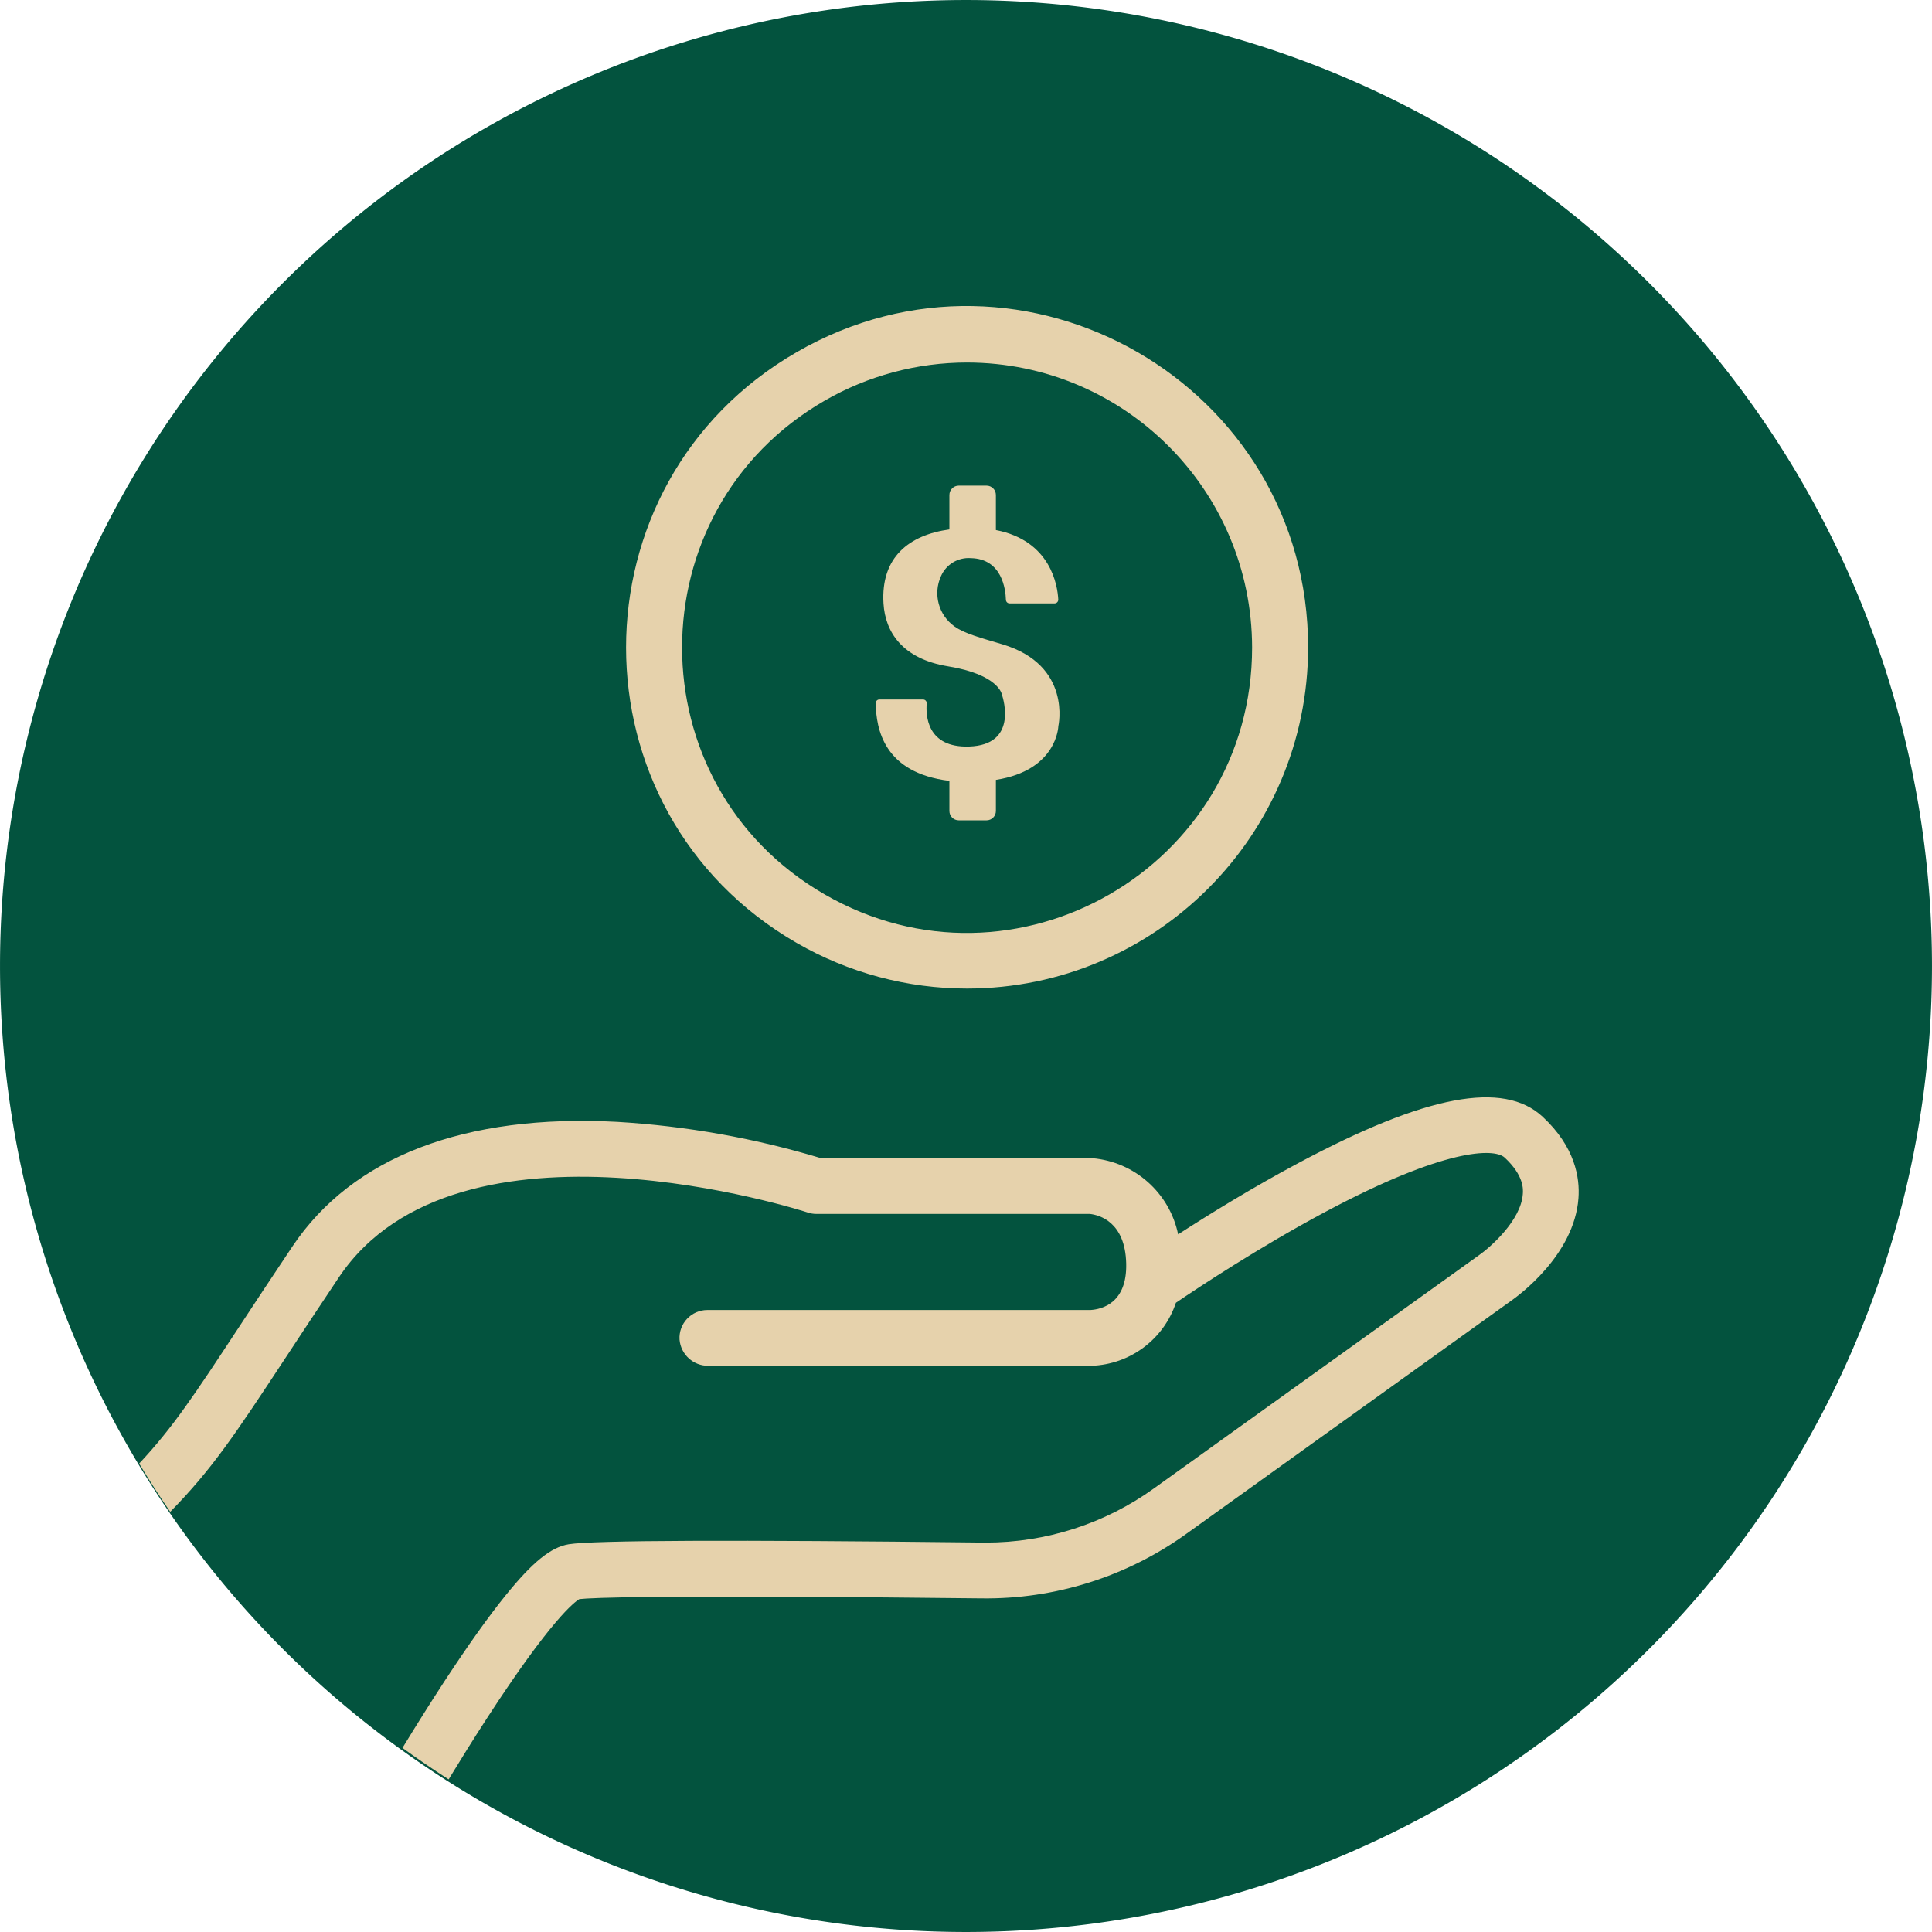 <?xml version="1.0" encoding="utf-8"?>
<svg viewBox="0 0 623.4 623.4" width="70" height="70" xmlns="http://www.w3.org/2000/svg">
  <defs>
    <style>.cls-1{fill:#03533e;}.cls-2{fill:#e6d2ac;}</style>
  </defs>
  <path d="M 623.395 311.7 A 311.695 311.695 0 0 1 311.7 623.395 A 311.695 311.695 0 0 1 0.005 311.7 A 311.695 311.695 0 0 1 311.7 0.005 A 311.695 311.695 0 0 1 623.395 311.7 Z" class="cls-1"/>
  <path class="cls-2" d="M 509.319 386.65 C 507.955 405.058 489.825 418.197 487.325 419.92 L 382.909 494.84 C 363.636 508.739 340.404 516.069 316.644 515.749 C 211.163 514.549 190.822 515.549 186.937 515.988 C 185.373 516.905 177.783 522.588 157.143 554.399 C 152.6 561.392 148.327 568.299 144.761 574.152 C 139.7 570.915 134.736 567.532 129.869 564.002 C 133.783 557.587 138.485 550.036 143.416 542.495 C 150.957 530.97 157.591 521.646 163.14 514.783 C 171.846 504.014 177.753 499.233 183.53 498.283 C 191.39 496.998 236.246 496.819 316.854 497.736 C 317.212 497.745 317.581 497.745 317.939 497.745 C 337.489 497.784 356.551 491.648 372.408 480.214 L 476.908 405.245 C 476.959 405.205 477.012 405.168 477.067 405.135 C 480.823 402.525 490.767 393.835 491.367 385.272 C 491.477 383.807 491.795 379.364 485.52 373.528 C 482.12 370.38 466.135 370.509 427.694 391.01 C 406.317 402.416 386.414 415.624 379.431 420.366 C 375.496 432.165 364.64 440.275 352.209 440.7 L 228.589 440.7 C 223.753 440.769 219.685 437.09 219.269 432.271 C 218.944 427.086 223.061 422.702 228.256 422.7 L 351.877 422.7 C 355.552 422.471 363.701 420.5 363.392 407.7 C 363.073 394.191 354.656 392.04 351.692 391.7 L 263.476 391.7 C 262.511 391.703 261.552 391.548 260.637 391.242 C 259.521 390.873 147.781 354.752 109.31 412.211 C 102.456 422.442 96.91 430.879 92.01 438.321 C 75.81 462.946 68.41 474.083 54.923 487.821 C 51.427 482.741 48.087 477.548 44.902 472.241 C 55.81 460.606 62.773 450.016 76.978 428.42 C 81.889 420.949 87.458 412.481 94.351 402.201 C 113.717 373.272 149.977 359.376 199.187 361.996 C 221.466 363.327 243.512 367.255 264.88 373.7 L 351.969 373.7 C 352.139 373.7 352.308 373.71 352.487 373.719 C 366.124 374.9 377.37 384.891 380.15 398.294 C 389.95 391.959 404.038 383.243 419.099 375.204 C 460.12 353.304 485.123 348.577 497.774 360.351 C 508.214 370.054 509.817 380.006 509.319 386.65 Z M 422.091 208.943 C 422.092 124.236 330.394 71.293 257.035 113.646 C 183.676 155.999 183.675 261.883 257.033 304.237 C 273.761 313.895 292.737 318.98 312.053 318.98 C 372.797 318.912 422.022 269.687 422.091 208.943 Z M 404.017 208.943 C 404.016 279.737 327.379 323.982 266.07 288.585 C 204.761 253.187 204.762 164.695 266.072 129.298 C 280.052 121.227 295.91 116.978 312.053 116.978 C 362.82 117.036 403.96 158.176 404.017 208.943 Z M 323.444 207.9 C 316.355 205.782 311.273 204.457 308.044 202.169 C 302.853 198.52 300.997 191.692 303.624 185.916 C 305.274 182.11 309.157 179.771 313.293 180.092 C 323.314 180.324 324.476 190.14 324.577 193.548 C 324.599 194.191 325.128 194.701 325.772 194.698 L 340.272 194.698 C 340.956 194.699 341.503 194.128 341.472 193.444 C 341.252 189.049 339.124 174.455 321.342 171.029 L 321.342 159.712 C 321.341 158.05 319.994 156.702 318.332 156.7 L 309.356 156.7 C 307.693 156.701 306.345 158.049 306.344 159.712 L 306.344 170.829 C 293.444 172.607 284.137 179.701 285.082 194.773 C 285.646 203.773 290.991 212.573 305.954 215.016 C 322.122 217.654 323.238 223.959 323.238 223.959 C 323.908 225.95 328.214 240.359 312.723 240.883 C 299.013 241.345 298.704 230.74 299.023 226.99 C 299.08 226.293 298.527 225.697 297.828 225.7 L 283.765 225.7 C 283.087 225.695 282.54 226.252 282.557 226.93 C 282.737 235.202 285.135 249.388 306.344 251.963 L 306.344 261.688 C 306.345 263.351 307.693 264.699 309.356 264.7 L 318.332 264.7 C 319.995 264.699 321.343 263.351 321.344 261.688 L 321.344 251.642 C 341.168 248.556 341.498 234.306 341.498 234.306 C 341.498 234.306 346.005 214.644 323.444 207.9 Z"/>
</svg>